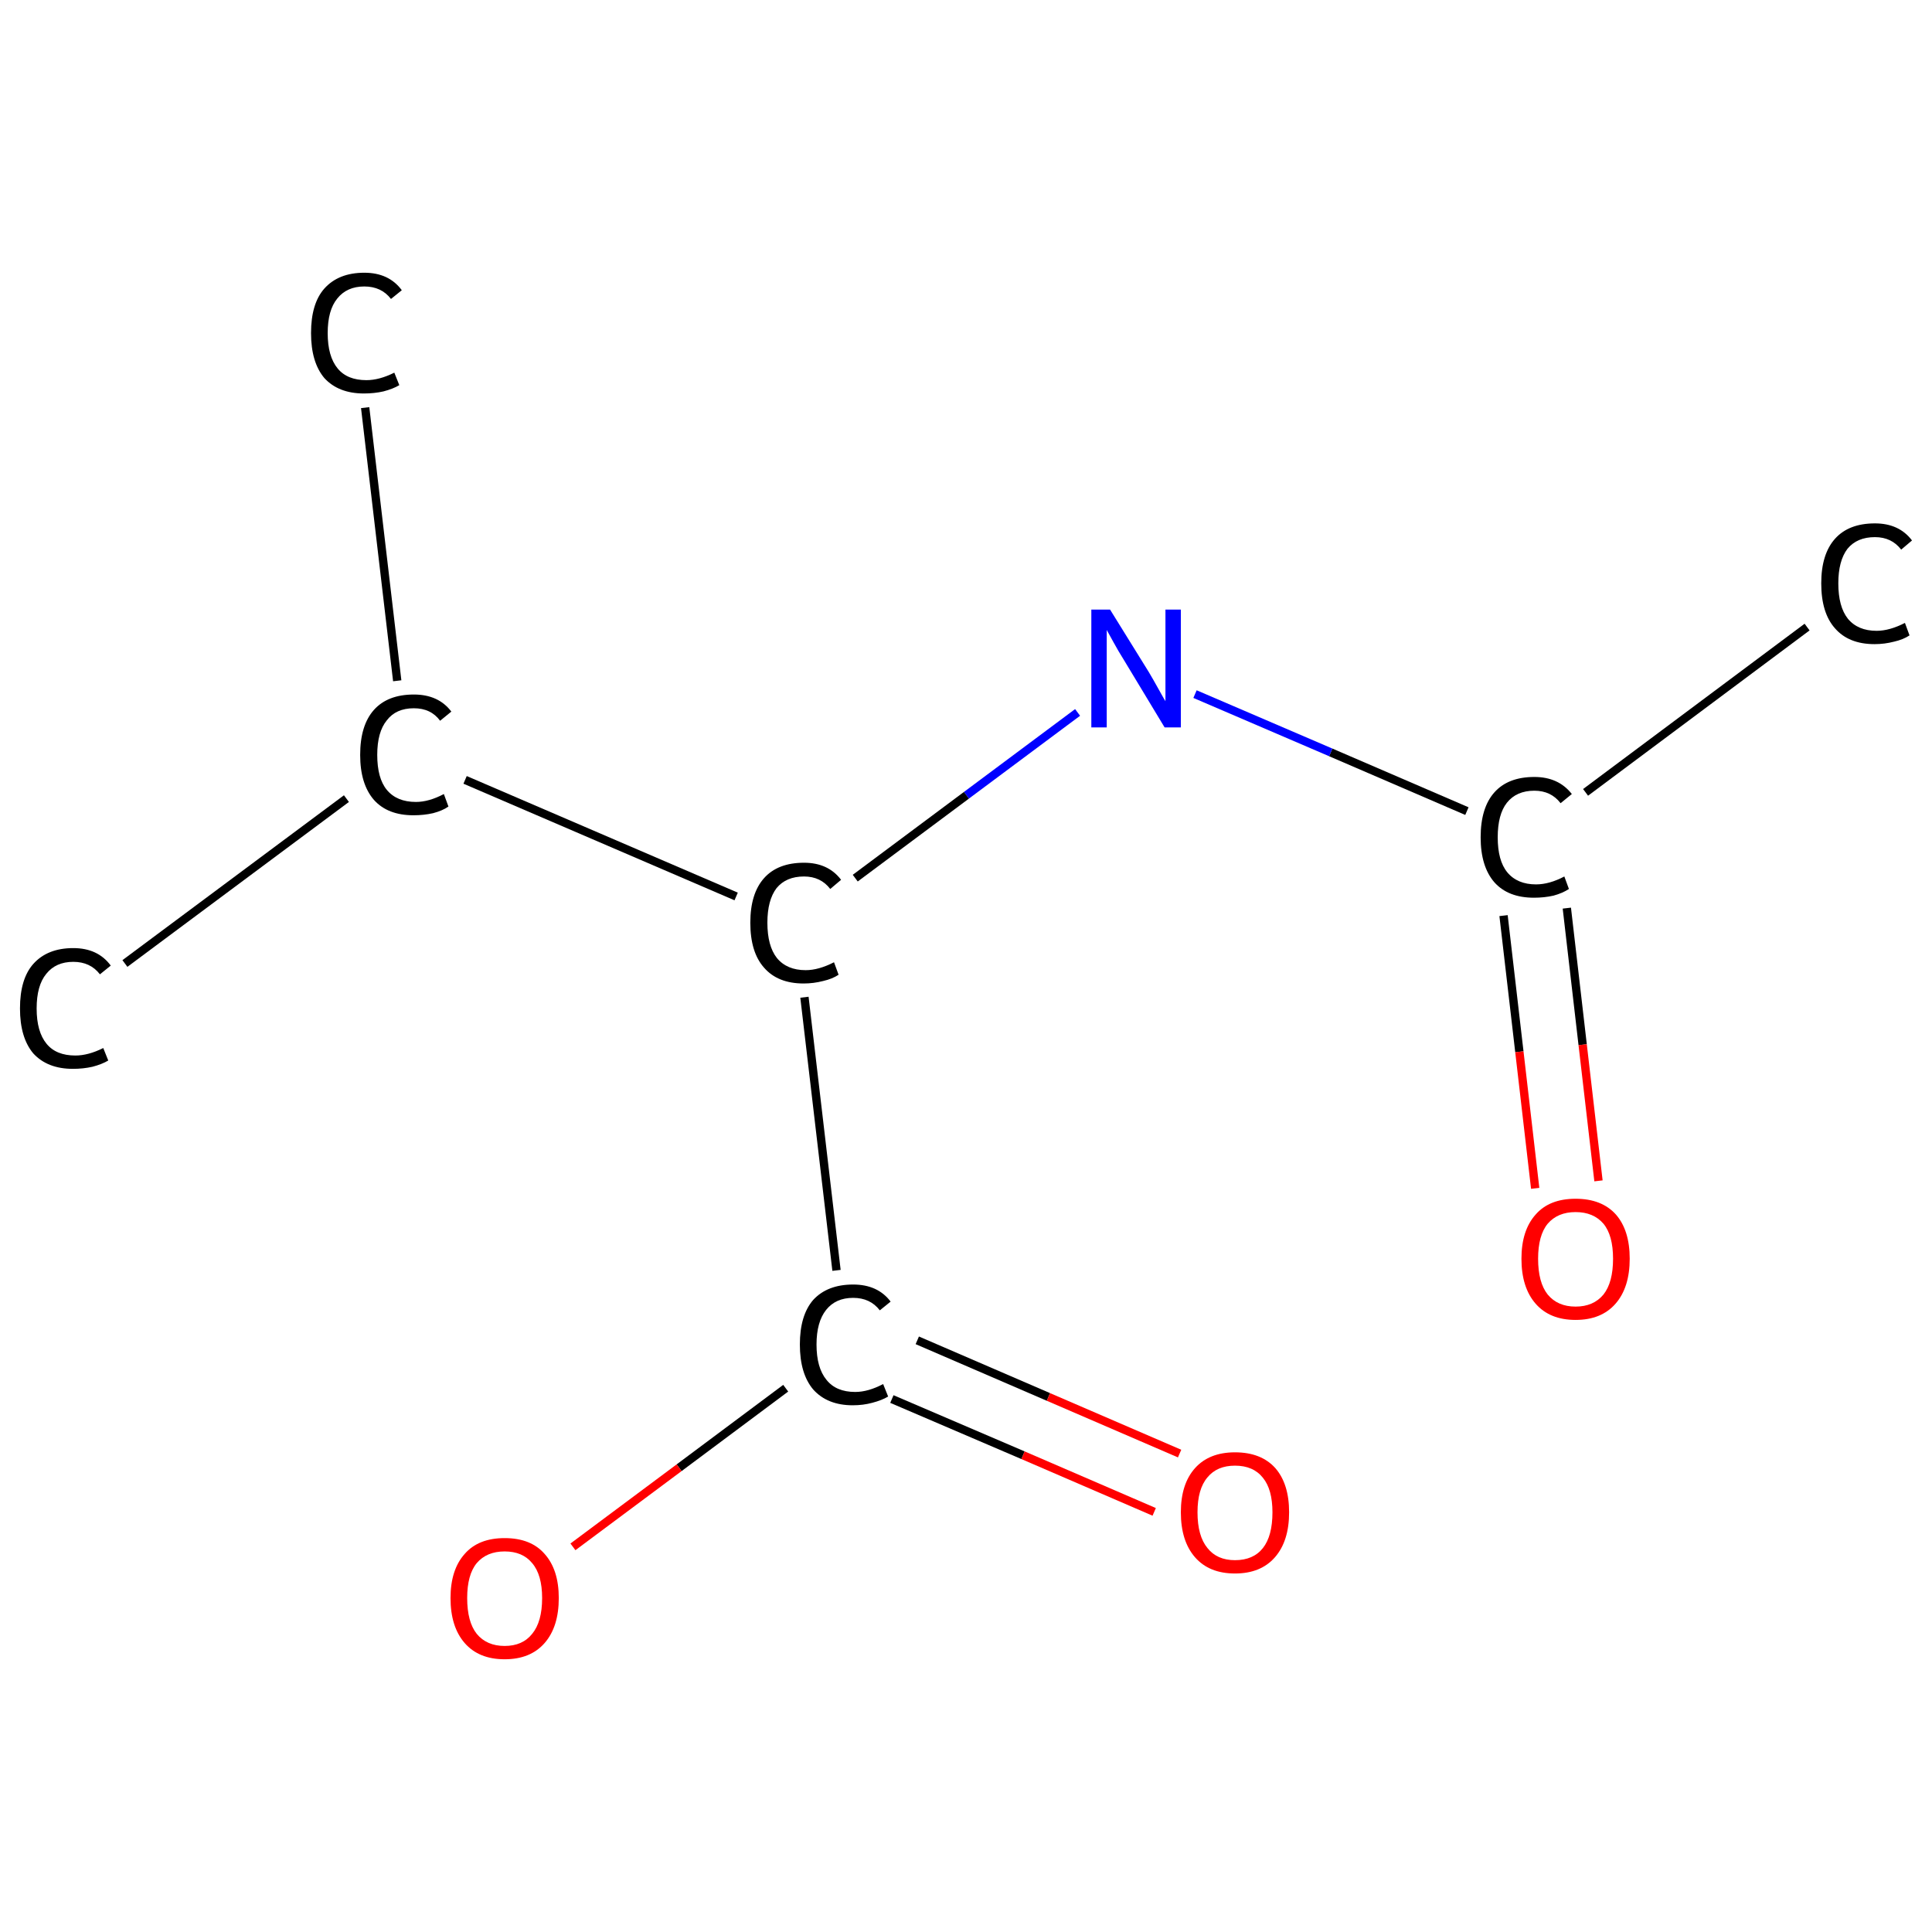 <?xml version='1.0' encoding='iso-8859-1'?>
<svg version='1.1' baseProfile='full'
              xmlns='http://www.w3.org/2000/svg'
                      xmlns:rdkit='http://www.rdkit.org/xml'
                      xmlns:xlink='http://www.w3.org/1999/xlink'
                  xml:space='preserve'
width='464px' height='464px' viewBox='0 0 464 464'>
<!-- END OF HEADER -->
<rect style='opacity:1.0;fill:#FFFFFF;stroke:none' width='464.0' height='464.0' x='0.0' y='0.0'> </rect>
<path class='bond-0 atom-0 atom-1' d='M 434.0,150.6 L 380.8,190.3' style='fill:none;fill-rule:evenodd;stroke:#000000;stroke-width:2.0px;stroke-linecap:butt;stroke-linejoin:miter;stroke-opacity:1' />
<path class='bond-1 atom-1 atom-2' d='M 361.1,219.9 L 364.9,252.6' style='fill:none;fill-rule:evenodd;stroke:#000000;stroke-width:2.0px;stroke-linecap:butt;stroke-linejoin:miter;stroke-opacity:1' />
<path class='bond-1 atom-1 atom-2' d='M 364.9,252.6 L 368.7,285.4' style='fill:none;fill-rule:evenodd;stroke:#FF0000;stroke-width:2.0px;stroke-linecap:butt;stroke-linejoin:miter;stroke-opacity:1' />
<path class='bond-1 atom-1 atom-2' d='M 376.3,218.1 L 380.1,250.9' style='fill:none;fill-rule:evenodd;stroke:#000000;stroke-width:2.0px;stroke-linecap:butt;stroke-linejoin:miter;stroke-opacity:1' />
<path class='bond-1 atom-1 atom-2' d='M 380.1,250.9 L 383.9,283.6' style='fill:none;fill-rule:evenodd;stroke:#FF0000;stroke-width:2.0px;stroke-linecap:butt;stroke-linejoin:miter;stroke-opacity:1' />
<path class='bond-2 atom-1 atom-3' d='M 352.3,194.8 L 319.6,180.7' style='fill:none;fill-rule:evenodd;stroke:#000000;stroke-width:2.0px;stroke-linecap:butt;stroke-linejoin:miter;stroke-opacity:1' />
<path class='bond-2 atom-1 atom-3' d='M 319.6,180.7 L 287.0,166.7' style='fill:none;fill-rule:evenodd;stroke:#0000FF;stroke-width:2.0px;stroke-linecap:butt;stroke-linejoin:miter;stroke-opacity:1' />
<path class='bond-3 atom-3 atom-4' d='M 258.8,171.1 L 232.1,191.0' style='fill:none;fill-rule:evenodd;stroke:#0000FF;stroke-width:2.0px;stroke-linecap:butt;stroke-linejoin:miter;stroke-opacity:1' />
<path class='bond-3 atom-3 atom-4' d='M 232.1,191.0 L 205.4,210.9' style='fill:none;fill-rule:evenodd;stroke:#000000;stroke-width:2.0px;stroke-linecap:butt;stroke-linejoin:miter;stroke-opacity:1' />
<path class='bond-4 atom-4 atom-5' d='M 193.2,239.5 L 200.9,305.1' style='fill:none;fill-rule:evenodd;stroke:#000000;stroke-width:2.0px;stroke-linecap:butt;stroke-linejoin:miter;stroke-opacity:1' />
<path class='bond-5 atom-5 atom-6' d='M 214.2,336.0 L 245.7,349.5' style='fill:none;fill-rule:evenodd;stroke:#000000;stroke-width:2.0px;stroke-linecap:butt;stroke-linejoin:miter;stroke-opacity:1' />
<path class='bond-5 atom-5 atom-6' d='M 245.7,349.5 L 277.2,363.1' style='fill:none;fill-rule:evenodd;stroke:#FF0000;stroke-width:2.0px;stroke-linecap:butt;stroke-linejoin:miter;stroke-opacity:1' />
<path class='bond-5 atom-5 atom-6' d='M 220.3,321.9 L 251.8,335.5' style='fill:none;fill-rule:evenodd;stroke:#000000;stroke-width:2.0px;stroke-linecap:butt;stroke-linejoin:miter;stroke-opacity:1' />
<path class='bond-5 atom-5 atom-6' d='M 251.8,335.5 L 283.3,349.1' style='fill:none;fill-rule:evenodd;stroke:#FF0000;stroke-width:2.0px;stroke-linecap:butt;stroke-linejoin:miter;stroke-opacity:1' />
<path class='bond-6 atom-5 atom-7' d='M 188.7,333.4 L 163.1,352.5' style='fill:none;fill-rule:evenodd;stroke:#000000;stroke-width:2.0px;stroke-linecap:butt;stroke-linejoin:miter;stroke-opacity:1' />
<path class='bond-6 atom-5 atom-7' d='M 163.1,352.5 L 137.6,371.5' style='fill:none;fill-rule:evenodd;stroke:#FF0000;stroke-width:2.0px;stroke-linecap:butt;stroke-linejoin:miter;stroke-opacity:1' />
<path class='bond-7 atom-4 atom-8' d='M 176.8,215.3 L 111.7,187.3' style='fill:none;fill-rule:evenodd;stroke:#000000;stroke-width:2.0px;stroke-linecap:butt;stroke-linejoin:miter;stroke-opacity:1' />
<path class='bond-8 atom-8 atom-9' d='M 83.2,191.8 L 30.0,231.4' style='fill:none;fill-rule:evenodd;stroke:#000000;stroke-width:2.0px;stroke-linecap:butt;stroke-linejoin:miter;stroke-opacity:1' />
<path class='bond-9 atom-8 atom-10' d='M 95.4,163.5 L 87.7,97.9' style='fill:none;fill-rule:evenodd;stroke:#000000;stroke-width:2.0px;stroke-linecap:butt;stroke-linejoin:miter;stroke-opacity:1' />
<path class='atom-0' d='M 437.4 140.1
Q 437.4 133.1, 440.7 129.4
Q 444.0 125.7, 450.3 125.7
Q 456.1 125.7, 459.2 129.8
L 456.6 132.0
Q 454.3 129.0, 450.3 129.0
Q 446.0 129.0, 443.7 131.8
Q 441.5 134.7, 441.5 140.1
Q 441.5 145.7, 443.8 148.6
Q 446.2 151.5, 450.7 151.5
Q 453.8 151.5, 457.5 149.6
L 458.6 152.6
Q 457.1 153.6, 454.9 154.1
Q 452.6 154.7, 450.2 154.7
Q 444.0 154.7, 440.7 150.9
Q 437.4 147.2, 437.4 140.1
' fill='#000000'/>
<path class='atom-1' d='M 355.6 201.1
Q 355.6 194.0, 358.9 190.3
Q 362.2 186.6, 368.5 186.6
Q 374.3 186.6, 377.5 190.7
L 374.8 192.9
Q 372.5 189.9, 368.5 189.9
Q 364.2 189.9, 361.9 192.8
Q 359.7 195.6, 359.7 201.1
Q 359.7 206.7, 362.0 209.5
Q 364.4 212.4, 368.9 212.4
Q 372.1 212.4, 375.7 210.5
L 376.8 213.5
Q 375.3 214.5, 373.1 215.1
Q 370.9 215.6, 368.4 215.6
Q 362.2 215.6, 358.9 211.9
Q 355.6 208.1, 355.6 201.1
' fill='#000000'/>
<path class='atom-2' d='M 365.4 302.3
Q 365.4 295.5, 368.8 291.7
Q 372.1 287.9, 378.4 287.9
Q 384.7 287.9, 388.1 291.7
Q 391.4 295.5, 391.4 302.3
Q 391.4 309.2, 388.0 313.1
Q 384.6 317.0, 378.4 317.0
Q 372.2 317.0, 368.8 313.1
Q 365.4 309.2, 365.4 302.3
M 378.4 313.8
Q 382.7 313.8, 385.1 310.9
Q 387.4 308.0, 387.4 302.3
Q 387.4 296.7, 385.1 293.9
Q 382.7 291.1, 378.4 291.1
Q 374.1 291.1, 371.7 293.9
Q 369.4 296.7, 369.4 302.3
Q 369.4 308.0, 371.7 310.9
Q 374.1 313.8, 378.4 313.8
' fill='#FF0000'/>
<path class='atom-3' d='M 266.6 146.4
L 275.9 161.4
Q 276.8 162.9, 278.3 165.6
Q 279.8 168.3, 279.9 168.4
L 279.9 146.4
L 283.6 146.4
L 283.6 174.7
L 279.7 174.7
L 269.8 158.3
Q 268.6 156.4, 267.4 154.2
Q 266.2 152.0, 265.8 151.3
L 265.8 174.7
L 262.1 174.7
L 262.1 146.4
L 266.6 146.4
' fill='#0000FF'/>
<path class='atom-4' d='M 180.2 221.6
Q 180.2 214.6, 183.5 210.9
Q 186.8 207.2, 193.1 207.2
Q 198.9 207.2, 202.0 211.3
L 199.4 213.5
Q 197.1 210.5, 193.1 210.5
Q 188.8 210.5, 186.5 213.3
Q 184.3 216.2, 184.3 221.6
Q 184.3 227.2, 186.6 230.1
Q 189.0 233.0, 193.5 233.0
Q 196.6 233.0, 200.3 231.1
L 201.4 234.1
Q 199.9 235.1, 197.7 235.6
Q 195.4 236.2, 193.0 236.2
Q 186.8 236.2, 183.5 232.4
Q 180.2 228.7, 180.2 221.6
' fill='#000000'/>
<path class='atom-5' d='M 192.1 322.9
Q 192.1 315.9, 195.3 312.2
Q 198.7 308.5, 204.9 308.5
Q 210.8 308.5, 213.9 312.6
L 211.3 314.7
Q 209.0 311.7, 204.9 311.7
Q 200.7 311.7, 198.4 314.6
Q 196.1 317.5, 196.1 322.9
Q 196.1 328.5, 198.5 331.4
Q 200.8 334.3, 205.4 334.3
Q 208.5 334.3, 212.1 332.4
L 213.3 335.4
Q 211.8 336.3, 209.5 336.9
Q 207.3 337.5, 204.8 337.5
Q 198.7 337.5, 195.3 333.7
Q 192.1 329.9, 192.1 322.9
' fill='#000000'/>
<path class='atom-6' d='M 283.6 363.2
Q 283.6 356.4, 287.0 352.6
Q 290.4 348.8, 296.6 348.8
Q 302.9 348.8, 306.3 352.6
Q 309.6 356.4, 309.6 363.2
Q 309.6 370.1, 306.2 374.0
Q 302.8 377.9, 296.6 377.9
Q 290.4 377.9, 287.0 374.0
Q 283.6 370.1, 283.6 363.2
M 296.6 374.7
Q 301.0 374.7, 303.3 371.8
Q 305.6 368.9, 305.6 363.2
Q 305.6 357.7, 303.3 354.9
Q 301.0 352.0, 296.6 352.0
Q 292.3 352.0, 290.0 354.8
Q 287.6 357.6, 287.6 363.2
Q 287.6 368.9, 290.0 371.8
Q 292.3 374.7, 296.6 374.7
' fill='#FF0000'/>
<path class='atom-7' d='M 108.2 383.8
Q 108.2 377.0, 111.6 373.2
Q 114.9 369.4, 121.2 369.4
Q 127.5 369.4, 130.8 373.2
Q 134.2 377.0, 134.2 383.8
Q 134.2 390.7, 130.8 394.6
Q 127.4 398.5, 121.2 398.5
Q 115.0 398.5, 111.6 394.6
Q 108.2 390.7, 108.2 383.8
M 121.2 395.3
Q 125.5 395.3, 127.8 392.4
Q 130.2 389.5, 130.2 383.8
Q 130.2 378.2, 127.8 375.4
Q 125.5 372.6, 121.2 372.6
Q 116.9 372.6, 114.5 375.4
Q 112.2 378.2, 112.2 383.8
Q 112.2 389.5, 114.5 392.4
Q 116.9 395.3, 121.2 395.3
' fill='#FF0000'/>
<path class='atom-8' d='M 86.5 181.3
Q 86.5 174.2, 89.8 170.5
Q 93.1 166.8, 99.4 166.8
Q 105.3 166.8, 108.4 170.9
L 105.7 173.1
Q 103.5 170.1, 99.4 170.1
Q 95.1 170.1, 92.9 173.0
Q 90.6 175.8, 90.6 181.3
Q 90.6 186.9, 92.9 189.7
Q 95.3 192.6, 99.9 192.6
Q 103.0 192.6, 106.6 190.7
L 107.7 193.7
Q 106.3 194.7, 104.0 195.3
Q 101.8 195.8, 99.3 195.8
Q 93.1 195.8, 89.8 192.1
Q 86.5 188.3, 86.5 181.3
' fill='#000000'/>
<path class='atom-9' d='M 4.8 242.2
Q 4.8 235.1, 8.0 231.5
Q 11.4 227.7, 17.6 227.7
Q 23.5 227.7, 26.6 231.9
L 24.0 234.0
Q 21.7 231.0, 17.6 231.0
Q 13.4 231.0, 11.1 233.9
Q 8.8 236.7, 8.8 242.2
Q 8.8 247.8, 11.2 250.7
Q 13.5 253.5, 18.1 253.5
Q 21.2 253.5, 24.8 251.7
L 26.0 254.7
Q 24.5 255.6, 22.2 256.2
Q 20.0 256.7, 17.5 256.7
Q 11.4 256.7, 8.0 253.0
Q 4.8 249.2, 4.8 242.2
' fill='#000000'/>
<path class='atom-10' d='M 74.7 80.0
Q 74.7 72.9, 77.9 69.3
Q 81.3 65.5, 87.5 65.5
Q 93.4 65.5, 96.5 69.7
L 93.9 71.8
Q 91.6 68.8, 87.5 68.8
Q 83.3 68.8, 81.0 71.7
Q 78.7 74.5, 78.7 80.0
Q 78.7 85.6, 81.1 88.5
Q 83.4 91.3, 88.0 91.3
Q 91.1 91.3, 94.7 89.5
L 95.9 92.5
Q 94.4 93.4, 92.1 94.0
Q 89.9 94.5, 87.4 94.5
Q 81.3 94.5, 77.9 90.8
Q 74.7 87.0, 74.7 80.0
' fill='#000000'/>
</svg>
